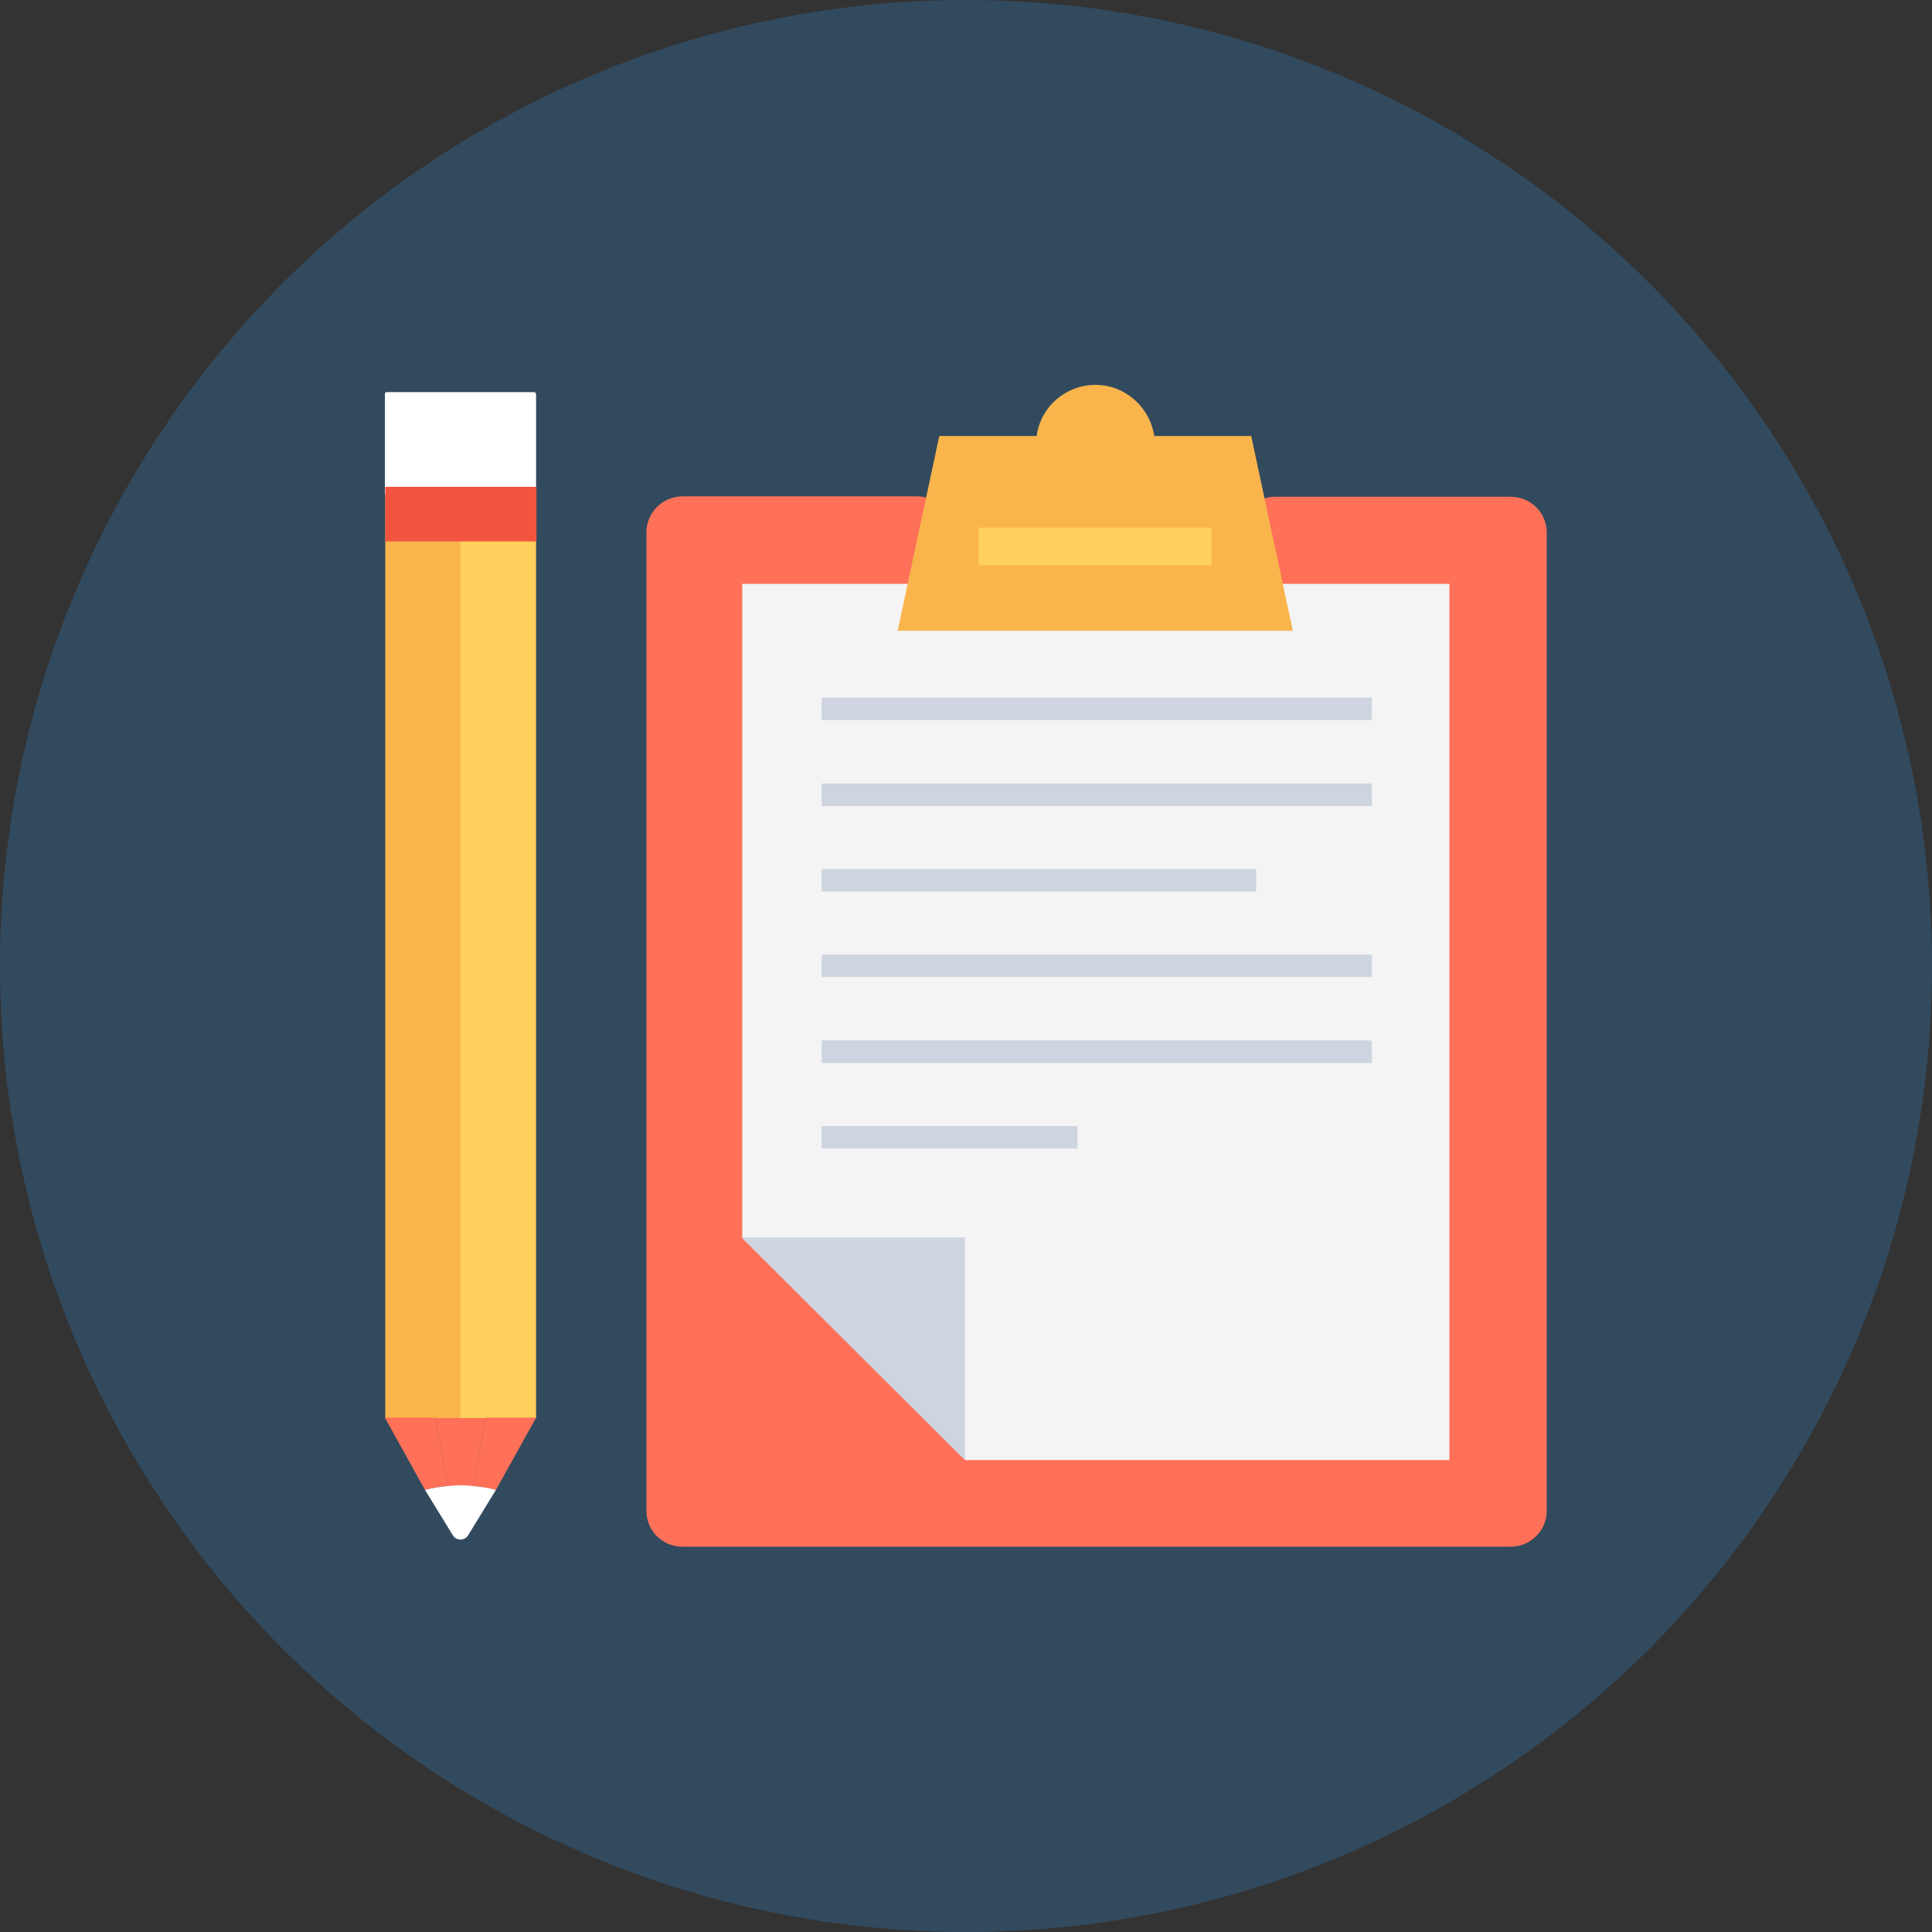 <?xml version="1.0" encoding="iso-8859-1"?>
<!-- Uploaded to: SVG Repo, www.svgrepo.com, Generator: SVG Repo Mixer Tools -->
<svg version="1.1" id="Layer_1" xmlns="http://www.w3.org/2000/svg" xmlns:xlink="http://www.w3.org/1999/xlink" 
	 viewBox="0 0 506 506" xml:space="preserve">
<rect x="0" y="0" width="506" height="506" fill="#333333" stroke="none"/>
<circle style="fill:#324A5E;" cx="253" cy="253" r="253"/>
<path style="fill:#FF7058;" d="M325,141.4L325,141.4c1.3,5.9-3.2,11.4-9.3,11.4h-56.9c-6,0-10.5-5.5-9.3-11.4l0,0
	c1.3-5.9-3.2-11.4-9.3-11.4h-61.4c-5.2,0-9.5,4.2-9.5,9.4v256.3c0,5.2,4.2,9.4,9.5,9.4h216.8c5.2,0,9.5-4.2,9.5-9.4V139.5
	c0-5.2-4.2-9.4-9.5-9.4h-61.4C328.2,130,323.7,135.6,325,141.4z"/>
<polygon style="fill:#F4F4F4;" points="194.4,152.9 194.4,324.1 252.9,382.4 379.6,382.4 379.6,152.9 "/>
<rect x="100.9" y="129.4" style="fill:#F9B54C;" width="19.8" height="242"/>
<rect x="120.6" y="129.4" style="fill:#FFD05B;" width="19.8" height="242"/>
<g>
	<path style="fill:#FF7058;" d="M114,371.3h-13.2l10.5,18.9c1.9-0.5,3.9-0.8,6-1L114,371.3z"/>
	<path style="fill:#FF7058;" d="M120.6,389.1c1.1,0,2.2,0.1,3.3,0.2l3.3-17.9H114l3.3,17.9C118.4,389.2,119.5,389.1,120.6,389.1z"/>
	<path style="fill:#FF7058;" d="M129.9,390.2l10.5-18.9h-13.2l-3.3,17.9C126,389.4,128,389.8,129.9,390.2z"/>
</g>
<path style="fill:#FFFFFF;" d="M139.9,102.7h-38.6c-0.3,0-0.5,0.2-0.5,0.5v26.2h39.6v-26.2C140.4,103,140.2,102.7,139.9,102.7z"/>
<rect x="100.9" y="127.5" style="fill:#F1543F;" width="39.6" height="14.3"/>
<path style="fill:#FFFFFF;" d="M129.9,390.2c-1.9-0.5-3.9-0.8-6-1c-1.1-0.1-2.2-0.2-3.3-0.2c-1.1,0-2.2,0.1-3.3,0.2
	c-2.1,0.2-4.1,0.5-6,1l7.3,11.9c0.9,1.5,3.1,1.5,4,0L129.9,390.2z"/>
<g>
	<polygon style="fill:#CED5E0;" points="252.7,324.1 194.2,324.1 252.7,382.4 	"/>
	<rect x="215.2" y="294.9" style="fill:#CED5E0;" width="67" height="5.9"/>
	<rect x="215.2" y="272.5" style="fill:#CED5E0;" width="144.1" height="5.9"/>
	<rect x="215.2" y="250" style="fill:#CED5E0;" width="144.1" height="5.9"/>
	<rect x="215.2" y="227.6" style="fill:#CED5E0;" width="113.8" height="5.9"/>
	<rect x="215.2" y="205.2" style="fill:#CED5E0;" width="144.1" height="5.9"/>
	<rect x="215.2" y="182.7" style="fill:#CED5E0;" width="144.1" height="5.9"/>
</g>
<path style="fill:#F9B54C;" d="M327.7,114.2h-25.4c-1.1-7.5-7.6-13.4-15.4-13.4s-14.4,5.8-15.4,13.4H246l-10.9,51h103.5L327.7,114.2
	z"/>
<rect x="256.3" y="138.2" style="fill:#FFD05B;" width="61" height="9.9"/>
</svg>